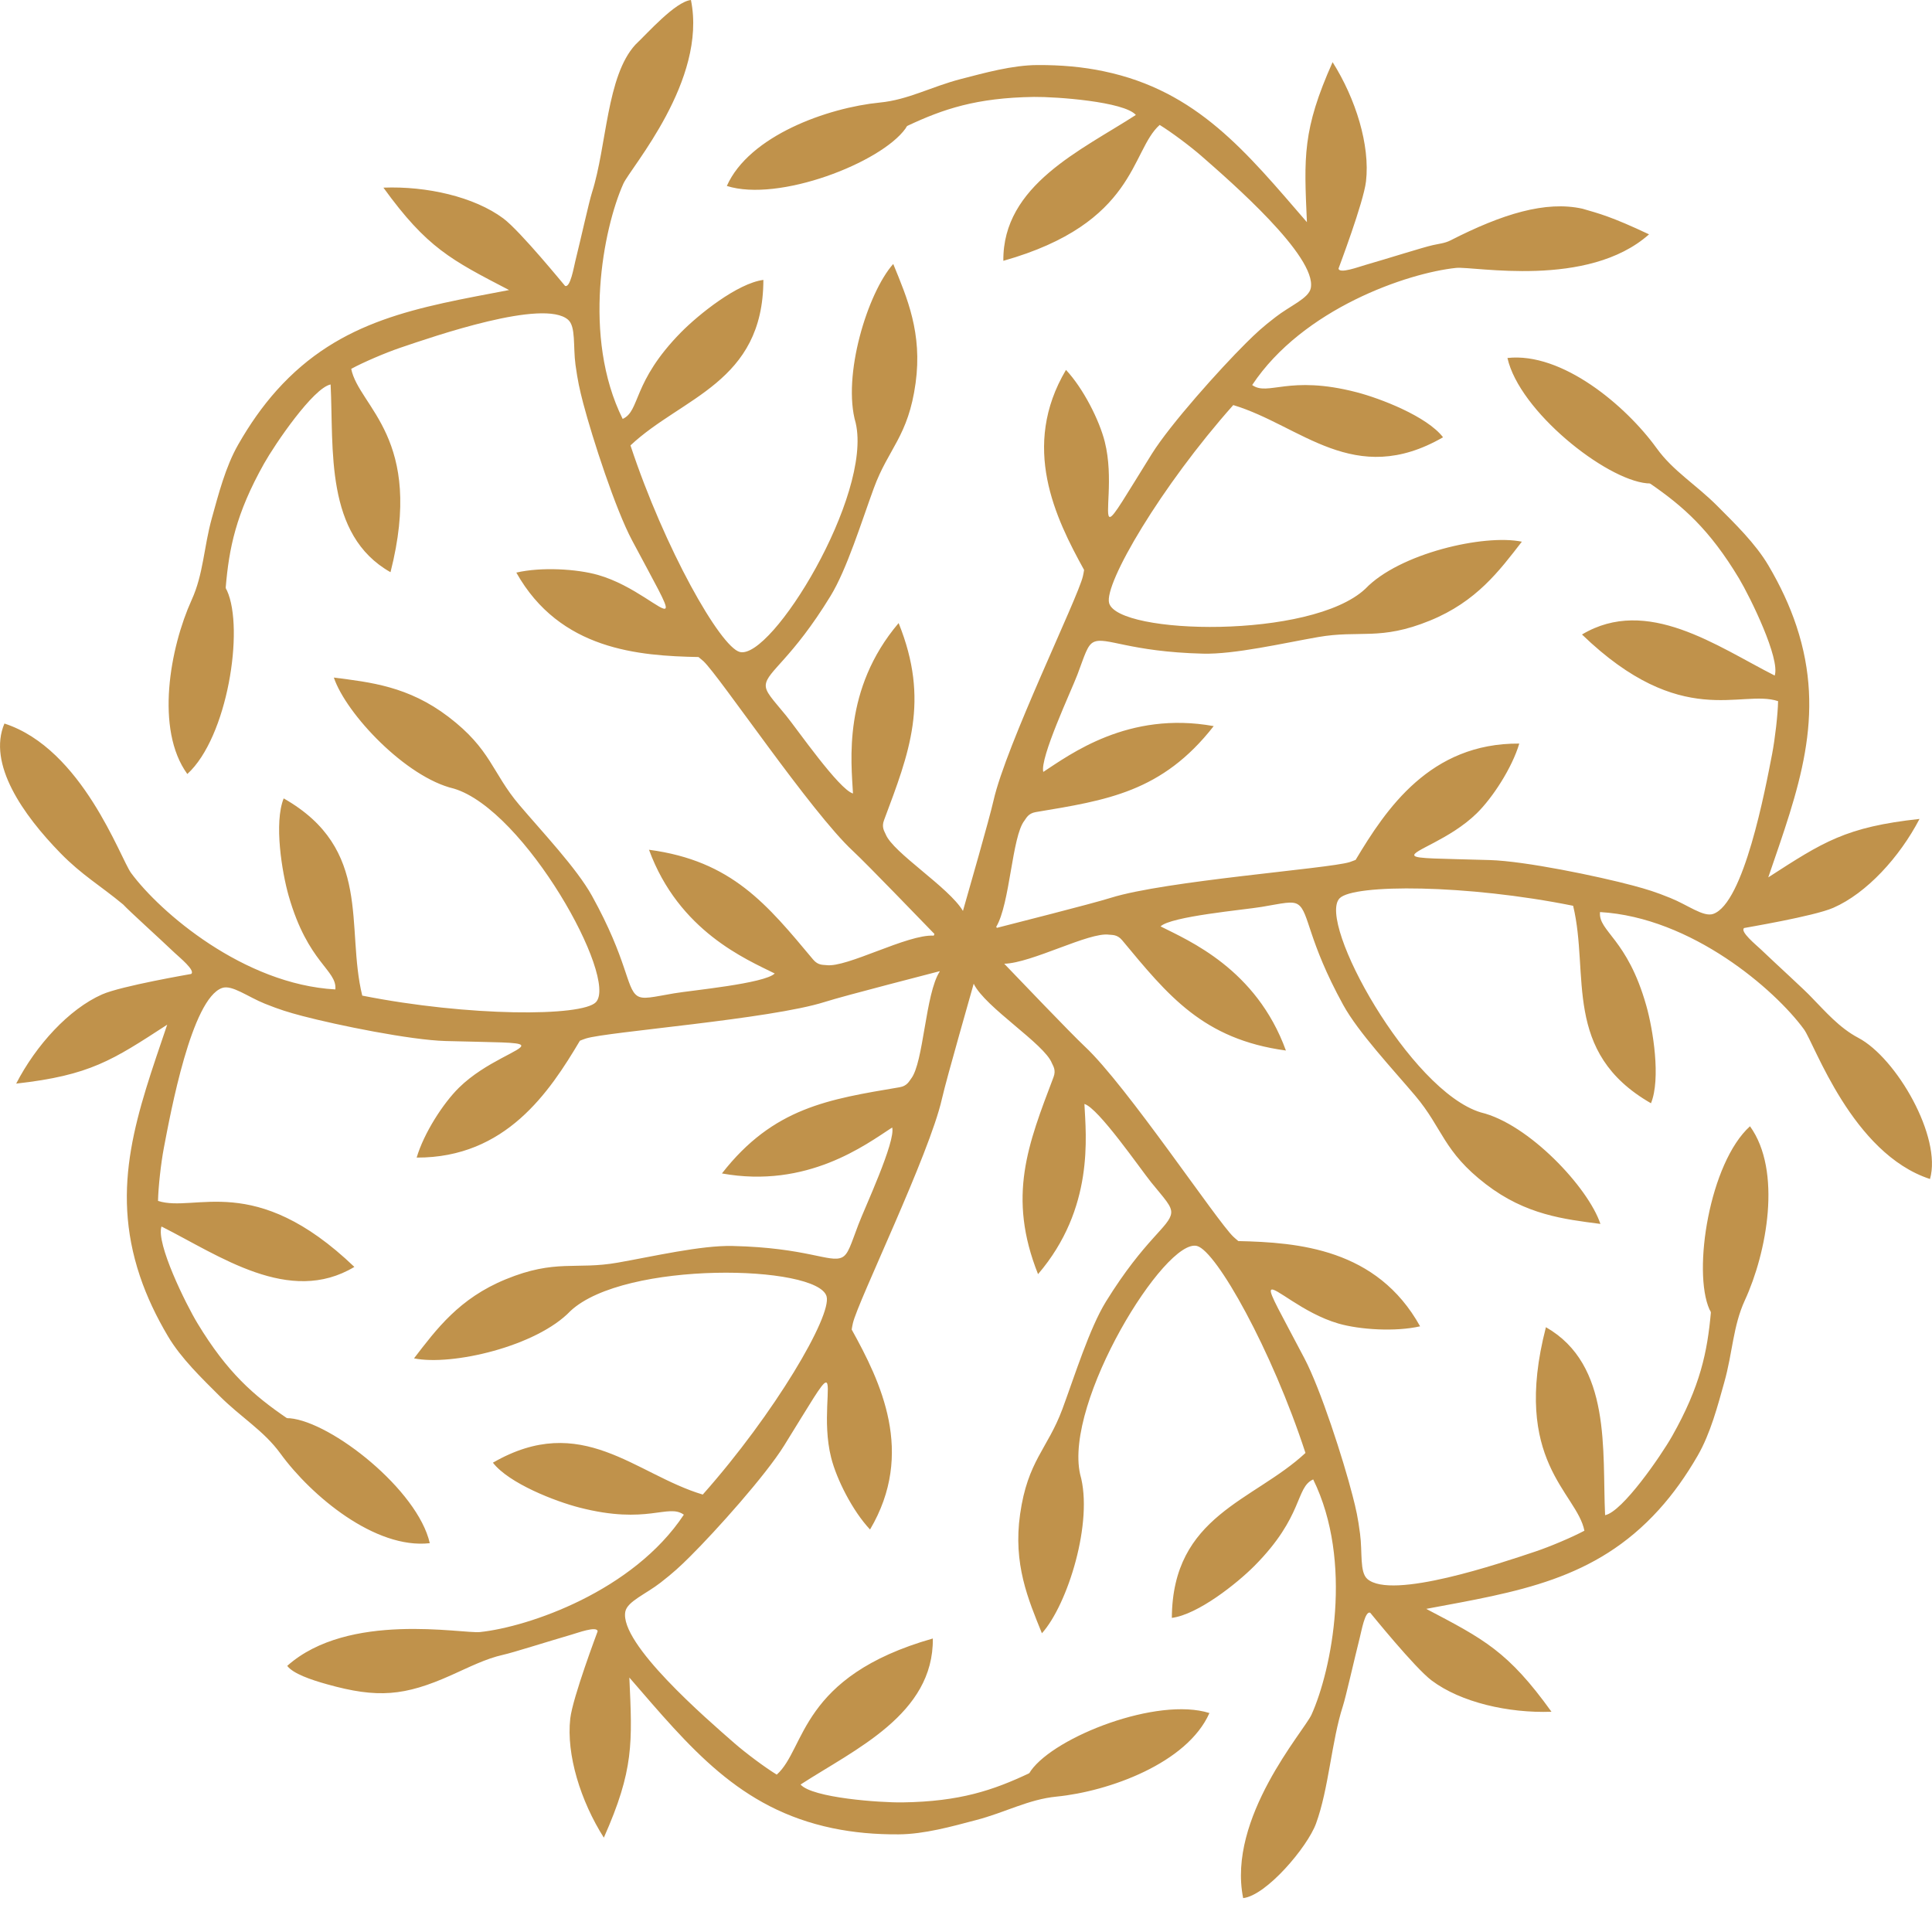 <?xml version="1.0" encoding="UTF-8"?> <svg xmlns="http://www.w3.org/2000/svg" width="24" height="24" viewBox="0 0 24 24" fill="none"><path fill-rule="evenodd" clip-rule="evenodd" d="M13.067 13.207C13.08 13.239 13.122 13.291 13.087 13.381C12.771 14.215 12.51 14.861 12.895 15.828C13.596 15.009 13.49 14.108 13.471 13.714C13.644 13.763 14.163 14.517 14.3 14.687C14.466 14.892 14.558 14.981 14.549 15.07C14.532 15.235 14.222 15.388 13.739 16.168C13.534 16.5 13.35 17.092 13.197 17.505C13.013 18 12.766 18.146 12.672 18.81C12.584 19.428 12.771 19.865 12.943 20.289C13.264 19.932 13.586 18.9 13.418 18.315C13.215 17.416 14.475 15.374 14.87 15.478C15.111 15.541 15.799 16.768 16.217 18.049C15.575 18.648 14.565 18.823 14.557 20.098C14.882 20.056 15.366 19.67 15.583 19.452C16.197 18.834 16.091 18.477 16.313 18.378C16.815 19.401 16.542 20.746 16.292 21.3C16.201 21.502 15.242 22.581 15.443 23.579C15.731 23.547 16.24 22.947 16.348 22.653C16.507 22.219 16.541 21.627 16.682 21.193C16.719 21.078 16.821 20.624 16.892 20.342C16.912 20.267 16.957 20.003 17.022 20.035C17.024 20.036 17.574 20.718 17.785 20.876C18.146 21.147 18.736 21.283 19.273 21.264C18.734 20.514 18.435 20.363 17.717 19.986C18.849 19.774 19.812 19.632 20.607 18.754C20.788 18.554 20.945 18.332 21.089 18.083C21.249 17.806 21.339 17.459 21.42 17.17C21.524 16.801 21.527 16.476 21.675 16.153C21.948 15.562 22.139 14.545 21.739 13.991C21.237 14.444 21.023 15.79 21.236 16.267C21.242 16.28 21.254 16.293 21.253 16.307C21.209 16.792 21.123 17.22 20.77 17.843C20.633 18.084 20.155 18.78 19.939 18.822C19.902 18.02 20.022 16.954 19.204 16.487C18.773 18.154 19.589 18.54 19.682 19.015C19.535 19.094 19.257 19.212 19.075 19.273C18.644 19.417 17.287 19.88 16.985 19.614C16.888 19.528 16.926 19.283 16.895 19.053C16.869 18.853 16.847 18.752 16.801 18.575C16.688 18.135 16.406 17.256 16.202 16.87C15.91 16.313 15.768 16.071 15.788 16.027C15.819 15.961 16.179 16.312 16.628 16.442C16.892 16.518 17.334 16.546 17.641 16.476C17.104 15.509 16.123 15.434 15.383 15.417C15.358 15.395 15.345 15.386 15.322 15.364C15.121 15.175 13.994 13.484 13.477 13.001C13.298 12.833 12.632 12.135 12.475 11.972C12.817 11.964 13.532 11.575 13.777 11.611C13.811 11.616 13.877 11.605 13.939 11.679C14.509 12.365 14.943 12.91 15.974 13.05C15.606 12.037 14.769 11.686 14.417 11.508C14.545 11.383 15.457 11.302 15.671 11.266C15.931 11.223 16.055 11.186 16.128 11.238C16.264 11.334 16.244 11.679 16.685 12.482C16.873 12.825 17.298 13.277 17.582 13.613C17.923 14.017 17.928 14.304 18.46 14.712C18.955 15.092 19.428 15.145 19.881 15.204C19.729 14.749 18.988 13.96 18.396 13.819C17.514 13.553 16.357 11.451 16.641 11.159C16.815 10.98 18.221 10.985 19.542 11.252C19.748 12.104 19.403 13.071 20.509 13.705C20.633 13.401 20.535 12.789 20.451 12.493C20.215 11.655 19.853 11.572 19.876 11.33C21.014 11.396 22.05 12.295 22.409 12.786C22.54 12.964 23.007 14.33 23.975 14.646C24.125 14.126 23.559 13.142 23.084 12.892C22.848 12.768 22.669 12.558 22.508 12.394C22.426 12.304 22.081 11.992 21.871 11.791C21.815 11.738 21.608 11.569 21.667 11.528C21.669 11.526 22.533 11.383 22.774 11.277C23.188 11.096 23.597 10.649 23.845 10.173C22.927 10.273 22.648 10.459 21.966 10.899C22.339 9.809 22.689 8.9 22.316 7.777C22.231 7.521 22.115 7.274 21.969 7.026C21.807 6.751 21.549 6.502 21.337 6.289C21.067 6.017 20.785 5.854 20.578 5.566C20.196 5.038 19.405 4.372 18.726 4.447C18.874 5.107 19.94 5.956 20.46 6.004C20.475 6.006 20.491 6.002 20.503 6.01C20.904 6.287 21.234 6.572 21.603 7.186C21.745 7.424 22.116 8.183 22.046 8.392C21.33 8.029 20.461 7.399 19.652 7.882C20.892 9.078 21.629 8.557 22.088 8.71C22.085 8.877 22.05 9.177 22.014 9.366C21.928 9.811 21.663 11.221 21.282 11.353C21.16 11.395 20.965 11.241 20.75 11.155C20.563 11.079 20.464 11.049 20.287 11.001C19.849 10.884 18.945 10.697 18.508 10.684C17.88 10.665 17.599 10.669 17.571 10.63C17.528 10.57 18.011 10.43 18.345 10.103C18.541 9.911 18.783 9.54 18.873 9.237C17.767 9.229 17.22 10.047 16.84 10.682C16.809 10.693 16.795 10.7 16.764 10.71C16.501 10.791 14.474 10.941 13.799 11.153C13.554 11.23 12.54 11.485 12.384 11.526C12.381 11.522 12.378 11.518 12.375 11.514C12.548 11.226 12.57 10.39 12.726 10.194C12.748 10.166 12.771 10.104 12.867 10.088C13.747 9.941 14.436 9.841 15.077 9.02C14.016 8.828 13.291 9.374 12.96 9.589C12.916 9.415 13.305 8.587 13.383 8.383C13.476 8.137 13.506 8.012 13.588 7.975C13.739 7.906 14.028 8.097 14.944 8.12C15.335 8.13 15.939 7.99 16.373 7.914C16.893 7.823 17.143 7.963 17.764 7.709C18.342 7.473 18.625 7.091 18.905 6.729C18.435 6.632 17.381 6.874 16.96 7.315C16.287 7.944 13.888 7.885 13.778 7.492C13.711 7.252 14.424 6.039 15.32 5.032C16.16 5.284 16.821 6.069 17.926 5.432C17.726 5.172 17.148 4.949 16.85 4.872C16.007 4.654 15.753 4.925 15.555 4.783C16.185 3.834 17.484 3.391 18.088 3.328C18.309 3.305 19.724 3.588 20.485 2.911C20.012 2.688 19.864 2.653 19.659 2.593C19.202 2.491 18.663 2.657 18.017 2.987C17.948 3.022 17.87 3.029 17.8 3.045C17.681 3.071 17.238 3.212 16.959 3.292C16.884 3.313 16.633 3.407 16.628 3.335C16.628 3.333 16.939 2.514 16.969 2.253C17.021 1.804 16.841 1.226 16.554 0.772C16.178 1.615 16.199 1.949 16.235 2.76C15.482 1.889 14.873 1.129 13.714 0.886C13.45 0.83 13.179 0.807 12.891 0.808C12.572 0.809 12.227 0.907 11.935 0.982C11.565 1.078 11.282 1.24 10.929 1.274C10.281 1.338 9.307 1.685 9.029 2.31C9.674 2.515 10.944 2.022 11.249 1.596C11.257 1.584 11.262 1.568 11.275 1.562C11.716 1.355 12.129 1.214 12.845 1.204C13.122 1.201 13.965 1.262 14.11 1.428C13.435 1.865 12.454 2.299 12.464 3.24C14.121 2.772 14.043 1.873 14.406 1.552C14.548 1.639 14.791 1.82 14.935 1.947C15.276 2.246 16.361 3.185 16.283 3.579C16.258 3.707 16.027 3.797 15.844 3.94C15.684 4.063 15.608 4.133 15.478 4.262C15.156 4.582 14.54 5.268 14.308 5.639C13.975 6.173 13.837 6.417 13.789 6.422C13.717 6.429 13.838 5.941 13.724 5.488C13.657 5.221 13.458 4.826 13.242 4.595C12.678 5.547 13.109 6.432 13.467 7.08C13.461 7.112 13.46 7.127 13.452 7.159C13.39 7.428 12.498 9.254 12.342 9.944C12.289 10.179 12.03 11.077 11.962 11.316C11.788 11.022 11.093 10.593 11.002 10.363C10.989 10.33 10.947 10.278 10.982 10.188C11.295 9.352 11.553 8.705 11.163 7.74C10.466 8.562 10.575 9.463 10.596 9.857C10.423 9.808 9.901 9.056 9.764 8.888C9.597 8.684 9.504 8.595 9.513 8.505C9.529 8.34 9.839 8.186 10.317 7.404C10.521 7.071 10.703 6.478 10.855 6.064C11.036 5.569 11.283 5.422 11.374 4.758C11.459 4.139 11.27 3.703 11.096 3.279C10.777 3.638 10.459 4.671 10.63 5.255C10.837 6.154 9.585 8.201 9.19 8.099C8.948 8.037 8.255 6.813 7.832 5.533C8.471 4.932 9.481 4.753 9.483 3.477C9.158 3.52 8.676 3.909 8.46 4.128C7.849 4.749 7.956 5.104 7.735 5.204C7.228 4.183 7.495 2.838 7.743 2.283C7.834 2.081 8.787 0.998 8.583 0C8.388 0.022 8.048 0.408 7.893 0.555C7.534 0.947 7.539 1.811 7.354 2.391C7.317 2.507 7.217 2.961 7.147 3.243C7.128 3.319 7.084 3.582 7.019 3.551C7.016 3.55 6.463 2.87 6.252 2.713C5.89 2.444 5.299 2.31 4.763 2.331C5.304 3.079 5.604 3.229 6.324 3.603C5.193 3.819 4.23 3.966 3.439 4.847C3.259 5.048 3.103 5.271 2.96 5.521C2.801 5.798 2.713 6.145 2.632 6.435C2.53 6.804 2.528 7.129 2.381 7.452C2.112 8.045 1.925 9.062 2.327 9.615C2.827 9.16 3.036 7.813 2.82 7.337C2.814 7.324 2.803 7.311 2.804 7.297C2.845 6.812 2.929 6.384 3.28 5.759C3.416 5.517 3.891 4.819 4.107 4.776C4.147 5.578 4.031 6.645 4.851 7.108C5.276 5.439 4.458 5.057 4.363 4.582C4.509 4.502 4.787 4.383 4.969 4.321C5.399 4.175 6.755 3.707 7.057 3.972C7.155 4.057 7.118 4.302 7.149 4.532C7.177 4.732 7.199 4.833 7.245 5.01C7.361 5.449 7.646 6.327 7.852 6.713C8.147 7.268 8.289 7.51 8.269 7.554C8.239 7.62 7.878 7.27 7.428 7.142C7.164 7.067 6.722 7.041 6.414 7.113C6.956 8.077 7.937 8.147 8.677 8.162C8.702 8.184 8.715 8.192 8.739 8.214C8.94 8.403 10.075 10.089 10.594 10.57C10.777 10.74 11.466 11.457 11.608 11.602C11.605 11.609 11.602 11.616 11.599 11.623C11.273 11.603 10.518 12.025 10.264 11.989C10.229 11.984 10.164 11.995 10.102 11.921C9.529 11.236 9.093 10.693 8.062 10.556C8.433 11.568 9.271 11.917 9.624 12.093C9.497 12.219 8.585 12.303 8.371 12.34C8.111 12.384 7.988 12.421 7.914 12.369C7.778 12.274 7.797 11.929 7.353 11.127C7.163 10.785 6.736 10.335 6.451 9.999C6.11 9.597 6.103 9.31 5.57 8.904C5.073 8.525 4.601 8.475 4.147 8.417C4.301 8.871 5.044 9.657 5.637 9.796C6.52 10.059 7.685 12.157 7.402 12.45C7.228 12.63 5.822 12.63 4.5 12.368C4.291 11.516 4.633 10.548 3.524 9.918C3.402 10.222 3.502 10.834 3.586 11.129C3.826 11.967 4.188 12.048 4.166 12.291C3.028 12.228 1.988 11.333 1.628 10.844C1.496 10.665 1.024 9.302 0.055 8.988C-0.157 9.489 0.284 10.12 0.752 10.599C1.019 10.872 1.247 11.001 1.53 11.236C1.613 11.325 1.959 11.636 2.169 11.836C2.226 11.89 2.434 12.058 2.374 12.099C2.372 12.1 1.508 12.247 1.268 12.353C0.855 12.536 0.447 12.984 0.201 13.461C1.119 13.358 1.397 13.171 2.077 12.729C1.708 13.82 1.362 14.73 1.738 15.852C1.824 16.108 1.941 16.354 2.088 16.602C2.251 16.876 2.51 17.124 2.723 17.337C2.993 17.608 3.276 17.77 3.484 18.057C3.867 18.583 4.661 19.247 5.339 19.17C5.19 18.51 4.121 17.665 3.6 17.618C3.586 17.617 3.569 17.62 3.557 17.612C3.155 17.337 2.825 17.053 2.454 16.44C2.31 16.203 1.936 15.445 2.006 15.236C2.724 15.597 3.595 16.223 4.402 15.738C3.158 14.546 2.423 15.069 1.963 14.918C1.966 14.751 1.999 14.451 2.035 14.262C2.12 13.816 2.38 12.406 2.759 12.273C2.882 12.23 3.077 12.383 3.292 12.469C3.48 12.544 3.579 12.574 3.756 12.621C4.194 12.736 5.099 12.92 5.536 12.932C6.165 12.949 6.445 12.944 6.473 12.983C6.516 13.042 6.034 13.184 5.701 13.512C5.505 13.705 5.265 14.077 5.176 14.38C6.282 14.384 6.826 13.565 7.204 12.928C7.235 12.916 7.249 12.91 7.28 12.9C7.543 12.817 9.569 12.661 10.244 12.447C10.498 12.366 11.584 12.089 11.671 12.065L11.674 12.068C11.494 12.343 11.475 13.201 11.317 13.401C11.295 13.428 11.271 13.49 11.176 13.506C10.296 13.655 9.607 13.757 8.968 14.577C10.028 14.768 10.753 14.221 11.083 14.006C11.128 14.18 10.74 15.008 10.663 15.213C10.569 15.459 10.539 15.584 10.457 15.621C10.307 15.69 10.018 15.499 9.102 15.478C8.711 15.468 8.107 15.609 7.673 15.685C7.153 15.777 6.902 15.637 6.282 15.892C5.704 16.129 5.422 16.511 5.143 16.874C5.613 16.97 6.666 16.726 7.086 16.286C7.759 15.656 10.158 15.711 10.268 16.104C10.336 16.344 9.625 17.558 8.73 18.566C7.89 18.315 7.228 17.532 6.123 18.17C6.324 18.429 6.902 18.652 7.2 18.728C8.043 18.945 8.297 18.674 8.495 18.816C7.866 19.766 6.568 20.21 5.963 20.274C5.743 20.297 4.328 20.016 3.568 20.694C3.64 20.79 3.859 20.866 4.064 20.923C4.689 21.098 5.025 21.07 5.607 20.809C5.827 20.711 6.032 20.605 6.252 20.556C6.371 20.53 6.814 20.389 7.093 20.308C7.168 20.287 7.418 20.193 7.424 20.265C7.424 20.267 7.114 21.086 7.084 21.348C7.033 21.797 7.213 22.374 7.501 22.828C7.876 21.984 7.855 21.65 7.818 20.839C8.572 21.709 9.182 22.468 10.341 22.71C10.605 22.765 10.876 22.789 11.164 22.787C11.483 22.785 11.828 22.688 12.12 22.611C12.49 22.515 12.772 22.353 13.125 22.318C13.773 22.254 14.747 21.905 15.024 21.28C14.379 21.076 13.109 21.571 12.806 21.996C12.797 22.008 12.792 22.025 12.779 22.031C12.338 22.238 11.926 22.38 11.21 22.39C10.933 22.394 10.09 22.334 9.945 22.168C10.618 21.731 11.599 21.296 11.588 20.354C9.931 20.825 10.011 21.724 9.649 22.045C9.506 21.958 9.263 21.777 9.119 21.651C8.777 21.352 7.691 20.415 7.768 20.02C7.793 19.893 8.024 19.802 8.207 19.659C8.366 19.535 8.442 19.465 8.572 19.336C8.894 19.016 9.51 18.329 9.741 17.957C10.073 17.423 10.21 17.179 10.259 17.174C10.331 17.167 10.21 17.655 10.325 18.108C10.392 18.375 10.591 18.77 10.808 19C11.371 18.048 10.939 17.164 10.58 16.516C10.586 16.484 10.587 16.468 10.595 16.437C10.656 16.168 11.546 14.34 11.701 13.65C11.761 13.385 12.082 12.275 12.095 12.222L12.096 12.221C12.239 12.515 12.975 12.968 13.067 13.207ZM12.44 11.937L12.438 11.937L12.439 11.933L12.44 11.937Z" fill="#C0924B"></path></svg> 